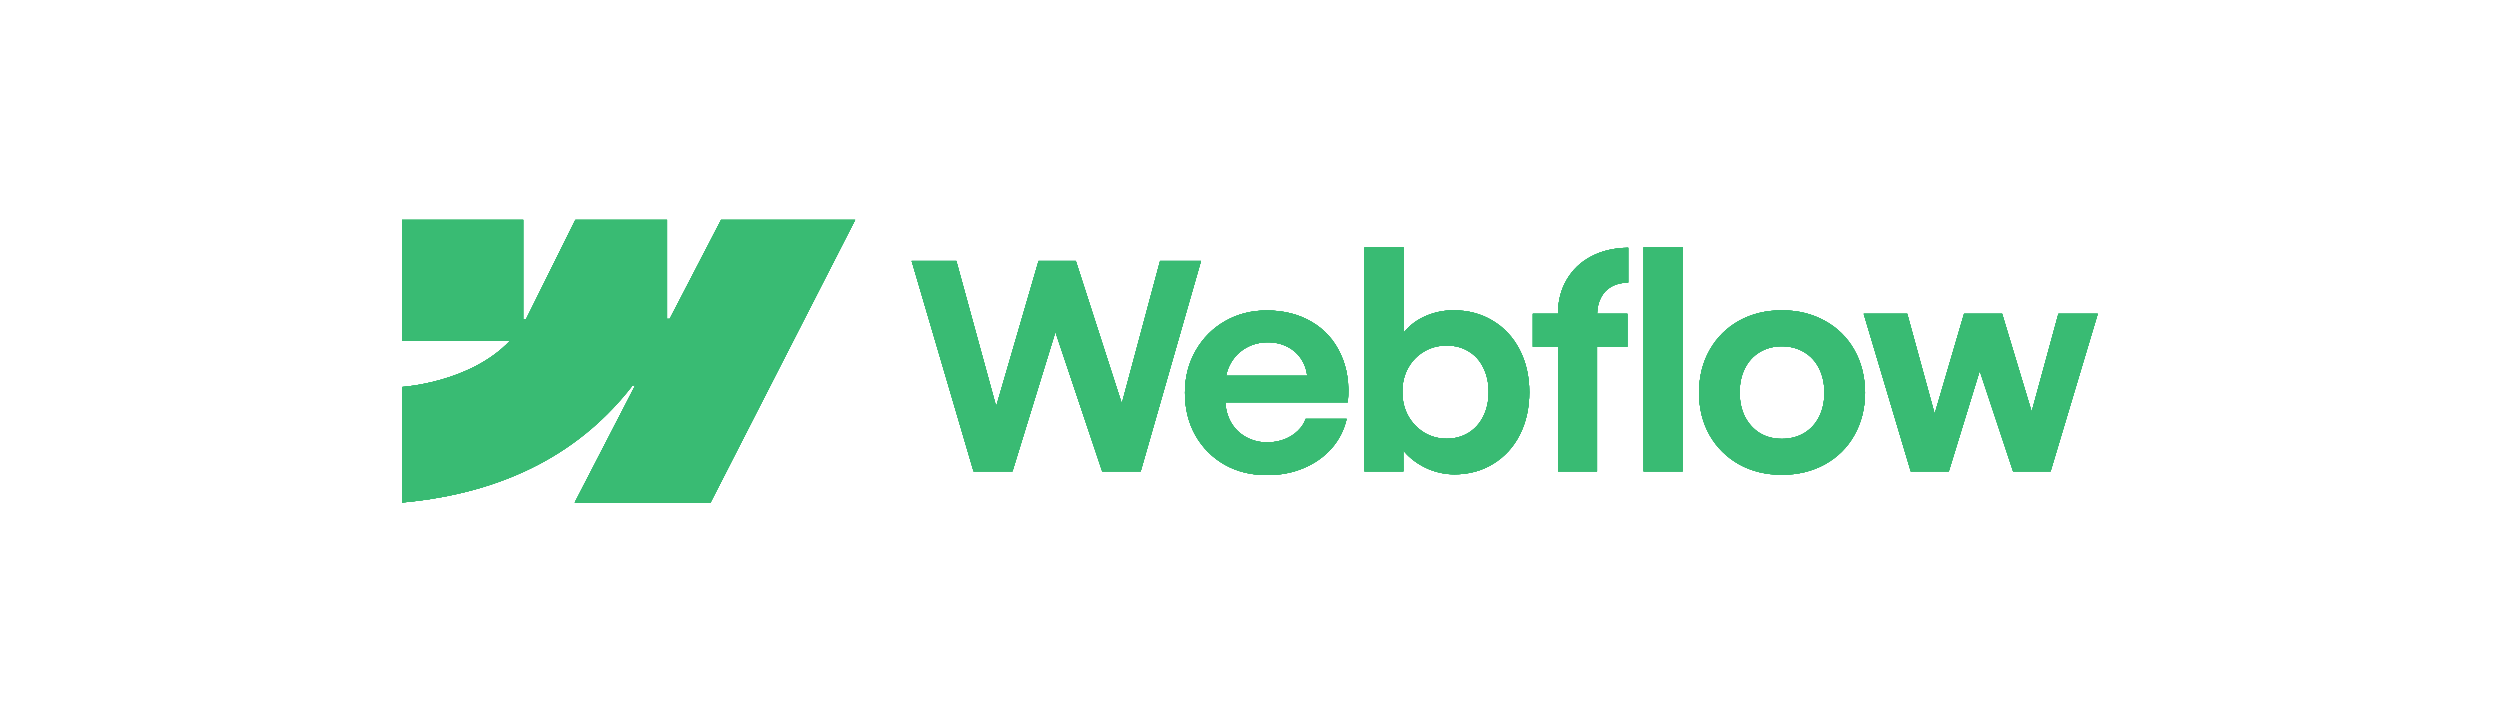 <svg width="199" height="57" viewBox="0 0 199 57" fill="none" xmlns="http://www.w3.org/2000/svg">
<path fill-rule="evenodd" clip-rule="evenodd" d="M68.07 17.5L56.561 40H45.75L50.567 30.675H50.351C46.377 35.834 40.448 39.229 32 40V30.804C32 30.804 37.404 30.485 40.581 27.145H32V17.5H41.645V25.433L41.861 25.432L45.802 17.5H53.096V25.382L53.312 25.382L57.401 17.5H68.07ZM130.833 37.517H133.939V19.688H130.833V37.517ZM113.709 37.334C114.384 37.615 115.071 37.755 115.769 37.755C116.921 37.755 117.953 37.475 118.863 36.913C119.773 36.352 120.479 35.579 120.98 34.592C121.48 33.599 121.73 32.472 121.73 31.213C121.73 29.954 121.473 28.828 120.957 27.834C120.441 26.84 119.724 26.07 118.806 25.524C117.889 24.971 116.846 24.698 115.677 24.705C114.934 24.705 114.221 24.849 113.538 25.137C112.856 25.426 112.287 25.835 111.832 26.366C111.797 26.407 111.763 26.448 111.729 26.489V19.699H108.612V37.517H111.707L111.7 35.852C111.78 35.95 111.866 36.046 111.957 36.14C112.45 36.648 113.034 37.046 113.709 37.334ZM116.895 34.456C116.387 34.767 115.806 34.922 115.154 34.922C114.509 34.922 113.918 34.763 113.379 34.445C112.841 34.118 112.412 33.675 112.093 33.113C111.782 32.552 111.627 31.915 111.627 31.202C111.619 30.489 111.771 29.852 112.082 29.29C112.401 28.721 112.829 28.282 113.368 27.971C113.906 27.652 114.502 27.497 115.154 27.504C115.806 27.497 116.387 27.648 116.895 27.959C117.411 28.263 117.805 28.699 118.078 29.268C118.359 29.829 118.499 30.474 118.499 31.202C118.499 31.93 118.359 32.575 118.078 33.136C117.805 33.697 117.411 34.137 116.895 34.456ZM72.57 20.768H76.12L79.295 32.365L82.674 20.768H85.632L89.295 32.133L92.345 20.768H95.599L90.797 37.517H87.737L84.011 26.415L80.591 37.517H77.497L72.57 20.768ZM100.841 37.812C99.605 37.82 98.49 37.547 97.496 36.993C96.51 36.432 95.733 35.654 95.164 34.661C94.602 33.667 94.322 32.533 94.322 31.259C94.322 30.022 94.61 28.904 95.186 27.902C95.763 26.901 96.544 26.12 97.53 25.558C98.516 24.997 99.616 24.716 100.83 24.716C102.195 24.716 103.39 25.02 104.414 25.627C105.445 26.233 106.215 27.094 106.724 28.209C107.239 29.317 107.425 30.587 107.281 32.021H97.535C97.562 32.592 97.705 33.112 97.963 33.58C98.251 34.096 98.653 34.498 99.169 34.786C99.684 35.074 100.261 35.218 100.898 35.218C101.384 35.211 101.835 35.127 102.252 34.968C102.669 34.801 103.022 34.577 103.31 34.297C103.606 34.016 103.815 33.697 103.936 33.341H107.19C106.993 34.213 106.598 34.991 106.007 35.673C105.415 36.348 104.672 36.876 103.777 37.255C102.882 37.634 101.903 37.82 100.841 37.812ZM97.974 28.892C97.792 29.209 97.666 29.55 97.596 29.916H104.057C104.01 29.454 103.867 29.033 103.629 28.653C103.356 28.206 102.984 27.86 102.514 27.618C102.044 27.367 101.513 27.242 100.921 27.242C100.291 27.242 99.719 27.387 99.203 27.675C98.687 27.963 98.277 28.369 97.974 28.892ZM124.018 24.978C124.018 23.962 124.249 23.059 124.712 22.27C125.174 21.474 125.823 20.856 126.657 20.416C127.499 19.968 128.482 19.737 129.604 19.722V22.486C129.081 22.494 128.633 22.604 128.262 22.816C127.898 23.021 127.617 23.321 127.42 23.715C127.238 24.078 127.14 24.499 127.126 24.978H129.536V27.607H127.124V37.517H124.018V27.607H122.015V24.978H124.018ZM141.835 37.789C140.568 37.789 139.434 37.513 138.433 36.959C137.439 36.398 136.658 35.624 136.089 34.638C135.528 33.644 135.247 32.518 135.247 31.259C135.247 29.992 135.528 28.862 136.089 27.868C136.658 26.867 137.439 26.089 138.433 25.536C139.434 24.982 140.568 24.705 141.835 24.705C143.109 24.705 144.247 24.982 145.248 25.536C146.257 26.089 147.042 26.863 147.603 27.857C148.165 28.85 148.449 29.984 148.457 31.259C148.449 32.518 148.165 33.644 147.603 34.638C147.05 35.624 146.268 36.398 145.259 36.959C144.251 37.513 143.109 37.789 141.835 37.789ZM141.835 34.934C142.502 34.934 143.094 34.782 143.61 34.479C144.126 34.168 144.524 33.735 144.804 33.181C145.085 32.62 145.225 31.979 145.225 31.259C145.225 30.53 145.085 29.886 144.804 29.324C144.524 28.763 144.126 28.331 143.61 28.027C143.094 27.716 142.502 27.561 141.835 27.561C141.175 27.561 140.587 27.716 140.071 28.027C139.563 28.331 139.169 28.763 138.888 29.324C138.607 29.886 138.471 30.53 138.478 31.259C138.478 31.979 138.619 32.62 138.899 33.181C139.188 33.735 139.582 34.168 140.083 34.479C140.591 34.782 141.175 34.934 141.835 34.934ZM151.813 24.978H148.354L152.098 37.517H155.124L157.586 29.508L160.244 37.517H163.225L166.98 24.978H163.851L161.721 32.782L159.367 24.978H156.341L153.999 32.954L151.813 24.978Z" fill="#39BB73"/>
<path d="M68.07 17.5L56.561 40H45.75L50.567 30.675H50.351C46.377 35.834 40.448 39.229 32 40V30.804C32 30.804 37.404 30.485 40.581 27.145H32V17.5H41.645V25.433L41.861 25.432L45.802 17.5H53.096V25.382L53.312 25.382L57.401 17.5H68.07ZM130.833 37.517H133.939V19.688H130.833V37.517ZM113.709 37.334C114.384 37.615 115.071 37.755 115.769 37.755C116.921 37.755 117.953 37.475 118.863 36.913C119.773 36.352 120.479 35.579 120.98 34.592C121.48 33.599 121.73 32.472 121.73 31.213C121.73 29.954 121.473 28.828 120.957 27.834C120.441 26.84 119.724 26.07 118.806 25.524C117.889 24.971 116.846 24.698 115.677 24.705C114.934 24.705 114.221 24.849 113.538 25.137C112.856 25.426 112.287 25.835 111.832 26.366C111.797 26.407 111.763 26.448 111.729 26.489V19.699H108.612V37.517H111.707L111.7 35.852C111.78 35.95 111.866 36.046 111.957 36.14C112.45 36.648 113.034 37.046 113.709 37.334ZM116.895 34.456C116.387 34.767 115.806 34.922 115.154 34.922C114.509 34.922 113.918 34.763 113.379 34.445C112.841 34.118 112.412 33.675 112.093 33.113C111.782 32.552 111.627 31.915 111.627 31.202C111.619 30.489 111.771 29.852 112.082 29.29C112.401 28.721 112.829 28.282 113.368 27.971C113.906 27.652 114.502 27.497 115.154 27.504C115.806 27.497 116.387 27.648 116.895 27.959C117.411 28.263 117.805 28.699 118.078 29.268C118.359 29.829 118.499 30.474 118.499 31.202C118.499 31.93 118.359 32.575 118.078 33.136C117.805 33.697 117.411 34.137 116.895 34.456ZM72.57 20.768H76.12L79.295 32.365L82.674 20.768H85.632L89.295 32.133L92.345 20.768H95.599L90.797 37.517H87.737L84.011 26.415L80.591 37.517H77.497L72.57 20.768ZM100.841 37.812C99.605 37.82 98.49 37.547 97.496 36.993C96.51 36.432 95.733 35.654 95.164 34.661C94.602 33.667 94.322 32.533 94.322 31.259C94.322 30.022 94.61 28.904 95.186 27.902C95.763 26.901 96.544 26.12 97.53 25.558C98.516 24.997 99.616 24.716 100.83 24.716C102.195 24.716 103.39 25.02 104.414 25.627C105.445 26.233 106.215 27.094 106.724 28.209C107.239 29.317 107.425 30.587 107.281 32.021H97.535C97.562 32.592 97.705 33.112 97.963 33.58C98.251 34.096 98.653 34.498 99.169 34.786C99.684 35.074 100.261 35.218 100.898 35.218C101.384 35.211 101.835 35.127 102.252 34.968C102.669 34.801 103.022 34.577 103.31 34.297C103.606 34.016 103.815 33.697 103.936 33.341H107.19C106.993 34.213 106.598 34.991 106.007 35.673C105.415 36.348 104.672 36.876 103.777 37.255C102.882 37.634 101.903 37.82 100.841 37.812ZM97.974 28.892C97.792 29.209 97.666 29.55 97.596 29.916H104.057C104.01 29.454 103.867 29.033 103.629 28.653C103.356 28.206 102.984 27.86 102.514 27.618C102.044 27.367 101.513 27.242 100.921 27.242C100.291 27.242 99.719 27.387 99.203 27.675C98.687 27.963 98.277 28.369 97.974 28.892ZM124.018 24.978C124.018 23.962 124.249 23.059 124.712 22.27C125.174 21.474 125.823 20.856 126.657 20.416C127.499 19.968 128.482 19.737 129.604 19.722V22.486C129.081 22.494 128.633 22.604 128.262 22.816C127.898 23.021 127.617 23.321 127.42 23.715C127.238 24.078 127.14 24.499 127.126 24.978H129.536V27.607H127.124V37.517H124.018V27.607H122.015V24.978H124.018ZM141.835 37.789C140.568 37.789 139.434 37.513 138.433 36.959C137.439 36.398 136.658 35.624 136.089 34.638C135.528 33.644 135.247 32.518 135.247 31.259C135.247 29.992 135.528 28.862 136.089 27.868C136.658 26.867 137.439 26.089 138.433 25.536C139.434 24.982 140.568 24.705 141.835 24.705C143.109 24.705 144.247 24.982 145.248 25.536C146.257 26.089 147.042 26.863 147.603 27.857C148.165 28.85 148.449 29.984 148.457 31.259C148.449 32.518 148.165 33.644 147.603 34.638C147.05 35.624 146.268 36.398 145.259 36.959C144.251 37.513 143.109 37.789 141.835 37.789ZM141.835 34.934C142.502 34.934 143.094 34.782 143.61 34.479C144.126 34.168 144.524 33.735 144.804 33.181C145.085 32.62 145.225 31.979 145.225 31.259C145.225 30.53 145.085 29.886 144.804 29.324C144.524 28.763 144.126 28.331 143.61 28.027C143.094 27.716 142.502 27.561 141.835 27.561C141.175 27.561 140.587 27.716 140.071 28.027C139.563 28.331 139.169 28.763 138.888 29.324C138.607 29.886 138.471 30.53 138.478 31.259C138.478 31.979 138.619 32.62 138.899 33.181C139.188 33.735 139.582 34.168 140.083 34.479C140.591 34.782 141.175 34.934 141.835 34.934ZM151.813 24.978H148.354L152.098 37.517H155.124L157.586 29.508L160.244 37.517H163.225L166.98 24.978H163.851L161.721 32.782L159.367 24.978H156.341L153.999 32.954L151.813 24.978Z" fill="#39BB73"/>
<path fill-rule="evenodd" clip-rule="evenodd" d="M68.07 17.5L56.561 40H45.75L50.567 30.675H50.351C46.377 35.834 40.448 39.229 32 40V30.804C32 30.804 37.404 30.485 40.581 27.145H32V17.5H41.645V25.433L41.861 25.432L45.802 17.5H53.096V25.382L53.312 25.382L57.401 17.5H68.07ZM130.833 37.517H133.939V19.688H130.833V37.517ZM113.709 37.334C114.384 37.615 115.071 37.755 115.769 37.755C116.921 37.755 117.953 37.475 118.863 36.913C119.773 36.352 120.479 35.579 120.98 34.592C121.48 33.599 121.73 32.472 121.73 31.213C121.73 29.954 121.473 28.828 120.957 27.834C120.441 26.84 119.724 26.07 118.806 25.524C117.889 24.971 116.846 24.698 115.677 24.705C114.934 24.705 114.221 24.849 113.538 25.137C112.856 25.426 112.287 25.835 111.832 26.366C111.797 26.407 111.763 26.448 111.729 26.489V19.699H108.612V37.517H111.707L111.7 35.852C111.78 35.95 111.866 36.046 111.957 36.14C112.45 36.648 113.034 37.046 113.709 37.334ZM116.895 34.456C116.387 34.767 115.806 34.922 115.154 34.922C114.509 34.922 113.918 34.763 113.379 34.445C112.841 34.118 112.412 33.675 112.093 33.113C111.782 32.552 111.627 31.915 111.627 31.202C111.619 30.489 111.771 29.852 112.082 29.29C112.401 28.721 112.829 28.282 113.368 27.971C113.906 27.652 114.502 27.497 115.154 27.504C115.806 27.497 116.387 27.648 116.895 27.959C117.411 28.263 117.805 28.699 118.078 29.268C118.359 29.829 118.499 30.474 118.499 31.202C118.499 31.93 118.359 32.575 118.078 33.136C117.805 33.697 117.411 34.137 116.895 34.456ZM72.57 20.768H76.12L79.295 32.365L82.674 20.768H85.632L89.295 32.133L92.345 20.768H95.599L90.797 37.517H87.737L84.011 26.415L80.591 37.517H77.497L72.57 20.768ZM100.841 37.812C99.605 37.82 98.49 37.547 97.496 36.993C96.51 36.432 95.733 35.654 95.164 34.661C94.602 33.667 94.322 32.533 94.322 31.259C94.322 30.022 94.61 28.904 95.186 27.902C95.763 26.901 96.544 26.12 97.53 25.558C98.516 24.997 99.616 24.716 100.83 24.716C102.195 24.716 103.39 25.02 104.414 25.627C105.445 26.233 106.215 27.094 106.724 28.209C107.239 29.317 107.425 30.587 107.281 32.021H97.535C97.562 32.592 97.705 33.112 97.963 33.58C98.251 34.096 98.653 34.498 99.169 34.786C99.684 35.074 100.261 35.218 100.898 35.218C101.384 35.211 101.835 35.127 102.252 34.968C102.669 34.801 103.022 34.577 103.31 34.297C103.606 34.016 103.815 33.697 103.936 33.341H107.19C106.993 34.213 106.598 34.991 106.007 35.673C105.415 36.348 104.672 36.876 103.777 37.255C102.882 37.634 101.903 37.82 100.841 37.812ZM97.974 28.892C97.792 29.209 97.666 29.55 97.596 29.916H104.057C104.01 29.454 103.867 29.033 103.629 28.653C103.356 28.206 102.984 27.86 102.514 27.618C102.044 27.367 101.513 27.242 100.921 27.242C100.291 27.242 99.719 27.387 99.203 27.675C98.687 27.963 98.277 28.369 97.974 28.892ZM124.018 24.978C124.018 23.962 124.249 23.059 124.712 22.27C125.174 21.474 125.823 20.856 126.657 20.416C127.499 19.968 128.482 19.737 129.604 19.722V22.486C129.081 22.494 128.633 22.604 128.262 22.816C127.898 23.021 127.617 23.321 127.42 23.715C127.238 24.078 127.14 24.499 127.126 24.978H129.536V27.607H127.124V37.517H124.018V27.607H122.015V24.978H124.018ZM141.835 37.789C140.568 37.789 139.434 37.513 138.433 36.959C137.439 36.398 136.658 35.624 136.089 34.638C135.528 33.644 135.247 32.518 135.247 31.259C135.247 29.992 135.528 28.862 136.089 27.868C136.658 26.867 137.439 26.089 138.433 25.536C139.434 24.982 140.568 24.705 141.835 24.705C143.109 24.705 144.247 24.982 145.248 25.536C146.257 26.089 147.042 26.863 147.603 27.857C148.165 28.85 148.449 29.984 148.457 31.259C148.449 32.518 148.165 33.644 147.603 34.638C147.05 35.624 146.268 36.398 145.259 36.959C144.251 37.513 143.109 37.789 141.835 37.789ZM141.835 34.934C142.502 34.934 143.094 34.782 143.61 34.479C144.126 34.168 144.524 33.735 144.804 33.181C145.085 32.62 145.225 31.979 145.225 31.259C145.225 30.53 145.085 29.886 144.804 29.324C144.524 28.763 144.126 28.331 143.61 28.027C143.094 27.716 142.502 27.561 141.835 27.561C141.175 27.561 140.587 27.716 140.071 28.027C139.563 28.331 139.169 28.763 138.888 29.324C138.607 29.886 138.471 30.53 138.478 31.259C138.478 31.979 138.619 32.62 138.899 33.181C139.188 33.735 139.582 34.168 140.083 34.479C140.591 34.782 141.175 34.934 141.835 34.934ZM151.813 24.978H148.354L152.098 37.517H155.124L157.586 29.508L160.244 37.517H163.225L166.98 24.978H163.851L161.721 32.782L159.367 24.978H156.341L153.999 32.954L151.813 24.978Z" fill="#39BB73"/>
<path d="M68.07 17.5L56.561 40H45.75L50.567 30.675H50.351C46.377 35.834 40.448 39.229 32 40V30.804C32 30.804 37.404 30.485 40.581 27.145H32V17.5H41.645V25.433L41.861 25.432L45.802 17.5H53.096V25.382L53.312 25.382L57.401 17.5H68.07ZM130.833 37.517H133.939V19.688H130.833V37.517ZM113.709 37.334C114.384 37.615 115.071 37.755 115.769 37.755C116.921 37.755 117.953 37.475 118.863 36.913C119.773 36.352 120.479 35.579 120.98 34.592C121.48 33.599 121.73 32.472 121.73 31.213C121.73 29.954 121.473 28.828 120.957 27.834C120.441 26.84 119.724 26.07 118.806 25.524C117.889 24.971 116.846 24.698 115.677 24.705C114.934 24.705 114.221 24.849 113.538 25.137C112.856 25.426 112.287 25.835 111.832 26.366C111.797 26.407 111.763 26.448 111.729 26.489V19.699H108.612V37.517H111.707L111.7 35.852C111.78 35.95 111.866 36.046 111.957 36.14C112.45 36.648 113.034 37.046 113.709 37.334ZM116.895 34.456C116.387 34.767 115.806 34.922 115.154 34.922C114.509 34.922 113.918 34.763 113.379 34.445C112.841 34.118 112.412 33.675 112.093 33.113C111.782 32.552 111.627 31.915 111.627 31.202C111.619 30.489 111.771 29.852 112.082 29.29C112.401 28.721 112.829 28.282 113.368 27.971C113.906 27.652 114.502 27.497 115.154 27.504C115.806 27.497 116.387 27.648 116.895 27.959C117.411 28.263 117.805 28.699 118.078 29.268C118.359 29.829 118.499 30.474 118.499 31.202C118.499 31.93 118.359 32.575 118.078 33.136C117.805 33.697 117.411 34.137 116.895 34.456ZM72.57 20.768H76.12L79.295 32.365L82.674 20.768H85.632L89.295 32.133L92.345 20.768H95.599L90.797 37.517H87.737L84.011 26.415L80.591 37.517H77.497L72.57 20.768ZM100.841 37.812C99.605 37.82 98.49 37.547 97.496 36.993C96.51 36.432 95.733 35.654 95.164 34.661C94.602 33.667 94.322 32.533 94.322 31.259C94.322 30.022 94.61 28.904 95.186 27.902C95.763 26.901 96.544 26.12 97.53 25.558C98.516 24.997 99.616 24.716 100.83 24.716C102.195 24.716 103.39 25.02 104.414 25.627C105.445 26.233 106.215 27.094 106.724 28.209C107.239 29.317 107.425 30.587 107.281 32.021H97.535C97.562 32.592 97.705 33.112 97.963 33.58C98.251 34.096 98.653 34.498 99.169 34.786C99.684 35.074 100.261 35.218 100.898 35.218C101.384 35.211 101.835 35.127 102.252 34.968C102.669 34.801 103.022 34.577 103.31 34.297C103.606 34.016 103.815 33.697 103.936 33.341H107.19C106.993 34.213 106.598 34.991 106.007 35.673C105.415 36.348 104.672 36.876 103.777 37.255C102.882 37.634 101.903 37.82 100.841 37.812ZM97.974 28.892C97.792 29.209 97.666 29.55 97.596 29.916H104.057C104.01 29.454 103.867 29.033 103.629 28.653C103.356 28.206 102.984 27.86 102.514 27.618C102.044 27.367 101.513 27.242 100.921 27.242C100.291 27.242 99.719 27.387 99.203 27.675C98.687 27.963 98.277 28.369 97.974 28.892ZM124.018 24.978C124.018 23.962 124.249 23.059 124.712 22.27C125.174 21.474 125.823 20.856 126.657 20.416C127.499 19.968 128.482 19.737 129.604 19.722V22.486C129.081 22.494 128.633 22.604 128.262 22.816C127.898 23.021 127.617 23.321 127.42 23.715C127.238 24.078 127.14 24.499 127.126 24.978H129.536V27.607H127.124V37.517H124.018V27.607H122.015V24.978H124.018ZM141.835 37.789C140.568 37.789 139.434 37.513 138.433 36.959C137.439 36.398 136.658 35.624 136.089 34.638C135.528 33.644 135.247 32.518 135.247 31.259C135.247 29.992 135.528 28.862 136.089 27.868C136.658 26.867 137.439 26.089 138.433 25.536C139.434 24.982 140.568 24.705 141.835 24.705C143.109 24.705 144.247 24.982 145.248 25.536C146.257 26.089 147.042 26.863 147.603 27.857C148.165 28.85 148.449 29.984 148.457 31.259C148.449 32.518 148.165 33.644 147.603 34.638C147.05 35.624 146.268 36.398 145.259 36.959C144.251 37.513 143.109 37.789 141.835 37.789ZM141.835 34.934C142.502 34.934 143.094 34.782 143.61 34.479C144.126 34.168 144.524 33.735 144.804 33.181C145.085 32.62 145.225 31.979 145.225 31.259C145.225 30.53 145.085 29.886 144.804 29.324C144.524 28.763 144.126 28.331 143.61 28.027C143.094 27.716 142.502 27.561 141.835 27.561C141.175 27.561 140.587 27.716 140.071 28.027C139.563 28.331 139.169 28.763 138.888 29.324C138.607 29.886 138.471 30.53 138.478 31.259C138.478 31.979 138.619 32.62 138.899 33.181C139.188 33.735 139.582 34.168 140.083 34.479C140.591 34.782 141.175 34.934 141.835 34.934ZM151.813 24.978H148.354L152.098 37.517H155.124L157.586 29.508L160.244 37.517H163.225L166.98 24.978H163.851L161.721 32.782L159.367 24.978H156.341L153.999 32.954L151.813 24.978Z" fill="#39BB73"/>
<path fill-rule="evenodd" clip-rule="evenodd" d="M68.07 17.5L56.561 40H45.75L50.567 30.675H50.351C46.377 35.834 40.448 39.229 32 40V30.804C32 30.804 37.404 30.485 40.581 27.145H32V17.5H41.645V25.433L41.861 25.432L45.802 17.5H53.096V25.382L53.312 25.382L57.401 17.5H68.07ZM130.833 37.517H133.939V19.688H130.833V37.517ZM113.709 37.334C114.384 37.615 115.071 37.755 115.769 37.755C116.921 37.755 117.953 37.475 118.863 36.913C119.773 36.352 120.479 35.579 120.98 34.592C121.48 33.599 121.73 32.472 121.73 31.213C121.73 29.954 121.473 28.828 120.957 27.834C120.441 26.84 119.724 26.07 118.806 25.524C117.889 24.971 116.846 24.698 115.677 24.705C114.934 24.705 114.221 24.849 113.538 25.137C112.856 25.426 112.287 25.835 111.832 26.366C111.797 26.407 111.763 26.448 111.729 26.489V19.699H108.612V37.517H111.707L111.7 35.852C111.78 35.95 111.866 36.046 111.957 36.14C112.45 36.648 113.034 37.046 113.709 37.334ZM116.895 34.456C116.387 34.767 115.806 34.922 115.154 34.922C114.509 34.922 113.918 34.763 113.379 34.445C112.841 34.118 112.412 33.675 112.093 33.113C111.782 32.552 111.627 31.915 111.627 31.202C111.619 30.489 111.771 29.852 112.082 29.29C112.401 28.721 112.829 28.282 113.368 27.971C113.906 27.652 114.502 27.497 115.154 27.504C115.806 27.497 116.387 27.648 116.895 27.959C117.411 28.263 117.805 28.699 118.078 29.268C118.359 29.829 118.499 30.474 118.499 31.202C118.499 31.93 118.359 32.575 118.078 33.136C117.805 33.697 117.411 34.137 116.895 34.456ZM72.57 20.768H76.12L79.295 32.365L82.674 20.768H85.632L89.295 32.133L92.345 20.768H95.599L90.797 37.517H87.737L84.011 26.415L80.591 37.517H77.497L72.57 20.768ZM100.841 37.812C99.605 37.82 98.49 37.547 97.496 36.993C96.51 36.432 95.733 35.654 95.164 34.661C94.602 33.667 94.322 32.533 94.322 31.259C94.322 30.022 94.61 28.904 95.186 27.902C95.763 26.901 96.544 26.12 97.53 25.558C98.516 24.997 99.616 24.716 100.83 24.716C102.195 24.716 103.39 25.02 104.414 25.627C105.445 26.233 106.215 27.094 106.724 28.209C107.239 29.317 107.425 30.587 107.281 32.021H97.535C97.562 32.592 97.705 33.112 97.963 33.58C98.251 34.096 98.653 34.498 99.169 34.786C99.684 35.074 100.261 35.218 100.898 35.218C101.384 35.211 101.835 35.127 102.252 34.968C102.669 34.801 103.022 34.577 103.31 34.297C103.606 34.016 103.815 33.697 103.936 33.341H107.19C106.993 34.213 106.598 34.991 106.007 35.673C105.415 36.348 104.672 36.876 103.777 37.255C102.882 37.634 101.903 37.82 100.841 37.812ZM97.974 28.892C97.792 29.209 97.666 29.55 97.596 29.916H104.057C104.01 29.454 103.867 29.033 103.629 28.653C103.356 28.206 102.984 27.86 102.514 27.618C102.044 27.367 101.513 27.242 100.921 27.242C100.291 27.242 99.719 27.387 99.203 27.675C98.687 27.963 98.277 28.369 97.974 28.892ZM124.018 24.978C124.018 23.962 124.249 23.059 124.712 22.27C125.174 21.474 125.823 20.856 126.657 20.416C127.499 19.968 128.482 19.737 129.604 19.722V22.486C129.081 22.494 128.633 22.604 128.262 22.816C127.898 23.021 127.617 23.321 127.42 23.715C127.238 24.078 127.14 24.499 127.126 24.978H129.536V27.607H127.124V37.517H124.018V27.607H122.015V24.978H124.018ZM141.835 37.789C140.568 37.789 139.434 37.513 138.433 36.959C137.439 36.398 136.658 35.624 136.089 34.638C135.528 33.644 135.247 32.518 135.247 31.259C135.247 29.992 135.528 28.862 136.089 27.868C136.658 26.867 137.439 26.089 138.433 25.536C139.434 24.982 140.568 24.705 141.835 24.705C143.109 24.705 144.247 24.982 145.248 25.536C146.257 26.089 147.042 26.863 147.603 27.857C148.165 28.85 148.449 29.984 148.457 31.259C148.449 32.518 148.165 33.644 147.603 34.638C147.05 35.624 146.268 36.398 145.259 36.959C144.251 37.513 143.109 37.789 141.835 37.789ZM141.835 34.934C142.502 34.934 143.094 34.782 143.61 34.479C144.126 34.168 144.524 33.735 144.804 33.181C145.085 32.62 145.225 31.979 145.225 31.259C145.225 30.53 145.085 29.886 144.804 29.324C144.524 28.763 144.126 28.331 143.61 28.027C143.094 27.716 142.502 27.561 141.835 27.561C141.175 27.561 140.587 27.716 140.071 28.027C139.563 28.331 139.169 28.763 138.888 29.324C138.607 29.886 138.471 30.53 138.478 31.259C138.478 31.979 138.619 32.62 138.899 33.181C139.188 33.735 139.582 34.168 140.083 34.479C140.591 34.782 141.175 34.934 141.835 34.934ZM151.813 24.978H148.354L152.098 37.517H155.124L157.586 29.508L160.244 37.517H163.225L166.98 24.978H163.851L161.721 32.782L159.367 24.978H156.341L153.999 32.954L151.813 24.978Z" fill="#39BB73"/>
<path d="M68.07 17.5L56.561 40H45.75L50.567 30.675H50.351C46.377 35.834 40.448 39.229 32 40V30.804C32 30.804 37.404 30.485 40.581 27.145H32V17.5H41.645V25.433L41.861 25.432L45.802 17.5H53.096V25.382L53.312 25.382L57.401 17.5H68.07ZM130.833 37.517H133.939V19.688H130.833V37.517ZM113.709 37.334C114.384 37.615 115.071 37.755 115.769 37.755C116.921 37.755 117.953 37.475 118.863 36.913C119.773 36.352 120.479 35.579 120.98 34.592C121.48 33.599 121.73 32.472 121.73 31.213C121.73 29.954 121.473 28.828 120.957 27.834C120.441 26.84 119.724 26.07 118.806 25.524C117.889 24.971 116.846 24.698 115.677 24.705C114.934 24.705 114.221 24.849 113.538 25.137C112.856 25.426 112.287 25.835 111.832 26.366C111.797 26.407 111.763 26.448 111.729 26.489V19.699H108.612V37.517H111.707L111.7 35.852C111.78 35.95 111.866 36.046 111.957 36.14C112.45 36.648 113.034 37.046 113.709 37.334ZM116.895 34.456C116.387 34.767 115.806 34.922 115.154 34.922C114.509 34.922 113.918 34.763 113.379 34.445C112.841 34.118 112.412 33.675 112.093 33.113C111.782 32.552 111.627 31.915 111.627 31.202C111.619 30.489 111.771 29.852 112.082 29.29C112.401 28.721 112.829 28.282 113.368 27.971C113.906 27.652 114.502 27.497 115.154 27.504C115.806 27.497 116.387 27.648 116.895 27.959C117.411 28.263 117.805 28.699 118.078 29.268C118.359 29.829 118.499 30.474 118.499 31.202C118.499 31.93 118.359 32.575 118.078 33.136C117.805 33.697 117.411 34.137 116.895 34.456ZM72.57 20.768H76.12L79.295 32.365L82.674 20.768H85.632L89.295 32.133L92.345 20.768H95.599L90.797 37.517H87.737L84.011 26.415L80.591 37.517H77.497L72.57 20.768ZM100.841 37.812C99.605 37.82 98.49 37.547 97.496 36.993C96.51 36.432 95.733 35.654 95.164 34.661C94.602 33.667 94.322 32.533 94.322 31.259C94.322 30.022 94.61 28.904 95.186 27.902C95.763 26.901 96.544 26.12 97.53 25.558C98.516 24.997 99.616 24.716 100.83 24.716C102.195 24.716 103.39 25.02 104.414 25.627C105.445 26.233 106.215 27.094 106.724 28.209C107.239 29.317 107.425 30.587 107.281 32.021H97.535C97.562 32.592 97.705 33.112 97.963 33.58C98.251 34.096 98.653 34.498 99.169 34.786C99.684 35.074 100.261 35.218 100.898 35.218C101.384 35.211 101.835 35.127 102.252 34.968C102.669 34.801 103.022 34.577 103.31 34.297C103.606 34.016 103.815 33.697 103.936 33.341H107.19C106.993 34.213 106.598 34.991 106.007 35.673C105.415 36.348 104.672 36.876 103.777 37.255C102.882 37.634 101.903 37.82 100.841 37.812ZM97.974 28.892C97.792 29.209 97.666 29.55 97.596 29.916H104.057C104.01 29.454 103.867 29.033 103.629 28.653C103.356 28.206 102.984 27.86 102.514 27.618C102.044 27.367 101.513 27.242 100.921 27.242C100.291 27.242 99.719 27.387 99.203 27.675C98.687 27.963 98.277 28.369 97.974 28.892ZM124.018 24.978C124.018 23.962 124.249 23.059 124.712 22.27C125.174 21.474 125.823 20.856 126.657 20.416C127.499 19.968 128.482 19.737 129.604 19.722V22.486C129.081 22.494 128.633 22.604 128.262 22.816C127.898 23.021 127.617 23.321 127.42 23.715C127.238 24.078 127.14 24.499 127.126 24.978H129.536V27.607H127.124V37.517H124.018V27.607H122.015V24.978H124.018ZM141.835 37.789C140.568 37.789 139.434 37.513 138.433 36.959C137.439 36.398 136.658 35.624 136.089 34.638C135.528 33.644 135.247 32.518 135.247 31.259C135.247 29.992 135.528 28.862 136.089 27.868C136.658 26.867 137.439 26.089 138.433 25.536C139.434 24.982 140.568 24.705 141.835 24.705C143.109 24.705 144.247 24.982 145.248 25.536C146.257 26.089 147.042 26.863 147.603 27.857C148.165 28.85 148.449 29.984 148.457 31.259C148.449 32.518 148.165 33.644 147.603 34.638C147.05 35.624 146.268 36.398 145.259 36.959C144.251 37.513 143.109 37.789 141.835 37.789ZM141.835 34.934C142.502 34.934 143.094 34.782 143.61 34.479C144.126 34.168 144.524 33.735 144.804 33.181C145.085 32.62 145.225 31.979 145.225 31.259C145.225 30.53 145.085 29.886 144.804 29.324C144.524 28.763 144.126 28.331 143.61 28.027C143.094 27.716 142.502 27.561 141.835 27.561C141.175 27.561 140.587 27.716 140.071 28.027C139.563 28.331 139.169 28.763 138.888 29.324C138.607 29.886 138.471 30.53 138.478 31.259C138.478 31.979 138.619 32.62 138.899 33.181C139.188 33.735 139.582 34.168 140.083 34.479C140.591 34.782 141.175 34.934 141.835 34.934ZM151.813 24.978H148.354L152.098 37.517H155.124L157.586 29.508L160.244 37.517H163.225L166.98 24.978H163.851L161.721 32.782L159.367 24.978H156.341L153.999 32.954L151.813 24.978Z" fill="#39BB73"/>
<path fill-rule="evenodd" clip-rule="evenodd" d="M68.07 17.5L56.561 40H45.75L50.567 30.675H50.351C46.377 35.834 40.448 39.229 32 40V30.804C32 30.804 37.404 30.485 40.581 27.145H32V17.5H41.645V25.433L41.861 25.432L45.802 17.5H53.096V25.382L53.312 25.382L57.401 17.5H68.07ZM130.833 37.517H133.939V19.688H130.833V37.517ZM113.709 37.334C114.384 37.615 115.071 37.755 115.769 37.755C116.921 37.755 117.953 37.475 118.863 36.913C119.773 36.352 120.479 35.579 120.98 34.592C121.48 33.599 121.73 32.472 121.73 31.213C121.73 29.954 121.473 28.828 120.957 27.834C120.441 26.84 119.724 26.07 118.806 25.524C117.889 24.971 116.846 24.698 115.677 24.705C114.934 24.705 114.221 24.849 113.538 25.137C112.856 25.426 112.287 25.835 111.832 26.366C111.797 26.407 111.763 26.448 111.729 26.489V19.699H108.612V37.517H111.707L111.7 35.852C111.78 35.95 111.866 36.046 111.957 36.14C112.45 36.648 113.034 37.046 113.709 37.334ZM116.895 34.456C116.387 34.767 115.806 34.922 115.154 34.922C114.509 34.922 113.918 34.763 113.379 34.445C112.841 34.118 112.412 33.675 112.093 33.113C111.782 32.552 111.627 31.915 111.627 31.202C111.619 30.489 111.771 29.852 112.082 29.29C112.401 28.721 112.829 28.282 113.368 27.971C113.906 27.652 114.502 27.497 115.154 27.504C115.806 27.497 116.387 27.648 116.895 27.959C117.411 28.263 117.805 28.699 118.078 29.268C118.359 29.829 118.499 30.474 118.499 31.202C118.499 31.93 118.359 32.575 118.078 33.136C117.805 33.697 117.411 34.137 116.895 34.456ZM72.57 20.768H76.12L79.295 32.365L82.674 20.768H85.632L89.295 32.133L92.345 20.768H95.599L90.797 37.517H87.737L84.011 26.415L80.591 37.517H77.497L72.57 20.768ZM100.841 37.812C99.605 37.82 98.49 37.547 97.496 36.993C96.51 36.432 95.733 35.654 95.164 34.661C94.602 33.667 94.322 32.533 94.322 31.259C94.322 30.022 94.61 28.904 95.186 27.902C95.763 26.901 96.544 26.12 97.53 25.558C98.516 24.997 99.616 24.716 100.83 24.716C102.195 24.716 103.39 25.02 104.414 25.627C105.445 26.233 106.215 27.094 106.724 28.209C107.239 29.317 107.425 30.587 107.281 32.021H97.535C97.562 32.592 97.705 33.112 97.963 33.58C98.251 34.096 98.653 34.498 99.169 34.786C99.684 35.074 100.261 35.218 100.898 35.218C101.384 35.211 101.835 35.127 102.252 34.968C102.669 34.801 103.022 34.577 103.31 34.297C103.606 34.016 103.815 33.697 103.936 33.341H107.19C106.993 34.213 106.598 34.991 106.007 35.673C105.415 36.348 104.672 36.876 103.777 37.255C102.882 37.634 101.903 37.82 100.841 37.812ZM97.974 28.892C97.792 29.209 97.666 29.55 97.596 29.916H104.057C104.01 29.454 103.867 29.033 103.629 28.653C103.356 28.206 102.984 27.86 102.514 27.618C102.044 27.367 101.513 27.242 100.921 27.242C100.291 27.242 99.719 27.387 99.203 27.675C98.687 27.963 98.277 28.369 97.974 28.892ZM124.018 24.978C124.018 23.962 124.249 23.059 124.712 22.27C125.174 21.474 125.823 20.856 126.657 20.416C127.499 19.968 128.482 19.737 129.604 19.722V22.486C129.081 22.494 128.633 22.604 128.262 22.816C127.898 23.021 127.617 23.321 127.42 23.715C127.238 24.078 127.14 24.499 127.126 24.978H129.536V27.607H127.124V37.517H124.018V27.607H122.015V24.978H124.018ZM141.835 37.789C140.568 37.789 139.434 37.513 138.433 36.959C137.439 36.398 136.658 35.624 136.089 34.638C135.528 33.644 135.247 32.518 135.247 31.259C135.247 29.992 135.528 28.862 136.089 27.868C136.658 26.867 137.439 26.089 138.433 25.536C139.434 24.982 140.568 24.705 141.835 24.705C143.109 24.705 144.247 24.982 145.248 25.536C146.257 26.089 147.042 26.863 147.603 27.857C148.165 28.85 148.449 29.984 148.457 31.259C148.449 32.518 148.165 33.644 147.603 34.638C147.05 35.624 146.268 36.398 145.259 36.959C144.251 37.513 143.109 37.789 141.835 37.789ZM141.835 34.934C142.502 34.934 143.094 34.782 143.61 34.479C144.126 34.168 144.524 33.735 144.804 33.181C145.085 32.62 145.225 31.979 145.225 31.259C145.225 30.53 145.085 29.886 144.804 29.324C144.524 28.763 144.126 28.331 143.61 28.027C143.094 27.716 142.502 27.561 141.835 27.561C141.175 27.561 140.587 27.716 140.071 28.027C139.563 28.331 139.169 28.763 138.888 29.324C138.607 29.886 138.471 30.53 138.478 31.259C138.478 31.979 138.619 32.62 138.899 33.181C139.188 33.735 139.582 34.168 140.083 34.479C140.591 34.782 141.175 34.934 141.835 34.934ZM151.813 24.978H148.354L152.098 37.517H155.124L157.586 29.508L160.244 37.517H163.225L166.98 24.978H163.851L161.721 32.782L159.367 24.978H156.341L153.999 32.954L151.813 24.978Z" fill="#39BB73"/>
<path d="M68.07 17.5L56.561 40H45.75L50.567 30.675H50.351C46.377 35.834 40.448 39.229 32 40V30.804C32 30.804 37.404 30.485 40.581 27.145H32V17.5H41.645V25.433L41.861 25.432L45.802 17.5H53.096V25.382L53.312 25.382L57.401 17.5H68.07ZM130.833 37.517H133.939V19.688H130.833V37.517ZM113.709 37.334C114.384 37.615 115.071 37.755 115.769 37.755C116.921 37.755 117.953 37.475 118.863 36.913C119.773 36.352 120.479 35.579 120.98 34.592C121.48 33.599 121.73 32.472 121.73 31.213C121.73 29.954 121.473 28.828 120.957 27.834C120.441 26.84 119.724 26.07 118.806 25.524C117.889 24.971 116.846 24.698 115.677 24.705C114.934 24.705 114.221 24.849 113.538 25.137C112.856 25.426 112.287 25.835 111.832 26.366C111.797 26.407 111.763 26.448 111.729 26.489V19.699H108.612V37.517H111.707L111.7 35.852C111.78 35.95 111.866 36.046 111.957 36.14C112.45 36.648 113.034 37.046 113.709 37.334ZM116.895 34.456C116.387 34.767 115.806 34.922 115.154 34.922C114.509 34.922 113.918 34.763 113.379 34.445C112.841 34.118 112.412 33.675 112.093 33.113C111.782 32.552 111.627 31.915 111.627 31.202C111.619 30.489 111.771 29.852 112.082 29.29C112.401 28.721 112.829 28.282 113.368 27.971C113.906 27.652 114.502 27.497 115.154 27.504C115.806 27.497 116.387 27.648 116.895 27.959C117.411 28.263 117.805 28.699 118.078 29.268C118.359 29.829 118.499 30.474 118.499 31.202C118.499 31.93 118.359 32.575 118.078 33.136C117.805 33.697 117.411 34.137 116.895 34.456ZM72.57 20.768H76.12L79.295 32.365L82.674 20.768H85.632L89.295 32.133L92.345 20.768H95.599L90.797 37.517H87.737L84.011 26.415L80.591 37.517H77.497L72.57 20.768ZM100.841 37.812C99.605 37.82 98.49 37.547 97.496 36.993C96.51 36.432 95.733 35.654 95.164 34.661C94.602 33.667 94.322 32.533 94.322 31.259C94.322 30.022 94.61 28.904 95.186 27.902C95.763 26.901 96.544 26.12 97.53 25.558C98.516 24.997 99.616 24.716 100.83 24.716C102.195 24.716 103.39 25.02 104.414 25.627C105.445 26.233 106.215 27.094 106.724 28.209C107.239 29.317 107.425 30.587 107.281 32.021H97.535C97.562 32.592 97.705 33.112 97.963 33.58C98.251 34.096 98.653 34.498 99.169 34.786C99.684 35.074 100.261 35.218 100.898 35.218C101.384 35.211 101.835 35.127 102.252 34.968C102.669 34.801 103.022 34.577 103.31 34.297C103.606 34.016 103.815 33.697 103.936 33.341H107.19C106.993 34.213 106.598 34.991 106.007 35.673C105.415 36.348 104.672 36.876 103.777 37.255C102.882 37.634 101.903 37.82 100.841 37.812ZM97.974 28.892C97.792 29.209 97.666 29.55 97.596 29.916H104.057C104.01 29.454 103.867 29.033 103.629 28.653C103.356 28.206 102.984 27.86 102.514 27.618C102.044 27.367 101.513 27.242 100.921 27.242C100.291 27.242 99.719 27.387 99.203 27.675C98.687 27.963 98.277 28.369 97.974 28.892ZM124.018 24.978C124.018 23.962 124.249 23.059 124.712 22.27C125.174 21.474 125.823 20.856 126.657 20.416C127.499 19.968 128.482 19.737 129.604 19.722V22.486C129.081 22.494 128.633 22.604 128.262 22.816C127.898 23.021 127.617 23.321 127.42 23.715C127.238 24.078 127.14 24.499 127.126 24.978H129.536V27.607H127.124V37.517H124.018V27.607H122.015V24.978H124.018ZM141.835 37.789C140.568 37.789 139.434 37.513 138.433 36.959C137.439 36.398 136.658 35.624 136.089 34.638C135.528 33.644 135.247 32.518 135.247 31.259C135.247 29.992 135.528 28.862 136.089 27.868C136.658 26.867 137.439 26.089 138.433 25.536C139.434 24.982 140.568 24.705 141.835 24.705C143.109 24.705 144.247 24.982 145.248 25.536C146.257 26.089 147.042 26.863 147.603 27.857C148.165 28.85 148.449 29.984 148.457 31.259C148.449 32.518 148.165 33.644 147.603 34.638C147.05 35.624 146.268 36.398 145.259 36.959C144.251 37.513 143.109 37.789 141.835 37.789ZM141.835 34.934C142.502 34.934 143.094 34.782 143.61 34.479C144.126 34.168 144.524 33.735 144.804 33.181C145.085 32.62 145.225 31.979 145.225 31.259C145.225 30.53 145.085 29.886 144.804 29.324C144.524 28.763 144.126 28.331 143.61 28.027C143.094 27.716 142.502 27.561 141.835 27.561C141.175 27.561 140.587 27.716 140.071 28.027C139.563 28.331 139.169 28.763 138.888 29.324C138.607 29.886 138.471 30.53 138.478 31.259C138.478 31.979 138.619 32.62 138.899 33.181C139.188 33.735 139.582 34.168 140.083 34.479C140.591 34.782 141.175 34.934 141.835 34.934ZM151.813 24.978H148.354L152.098 37.517H155.124L157.586 29.508L160.244 37.517H163.225L166.98 24.978H163.851L161.721 32.782L159.367 24.978H156.341L153.999 32.954L151.813 24.978Z" fill="#39BB73"/>
</svg>
